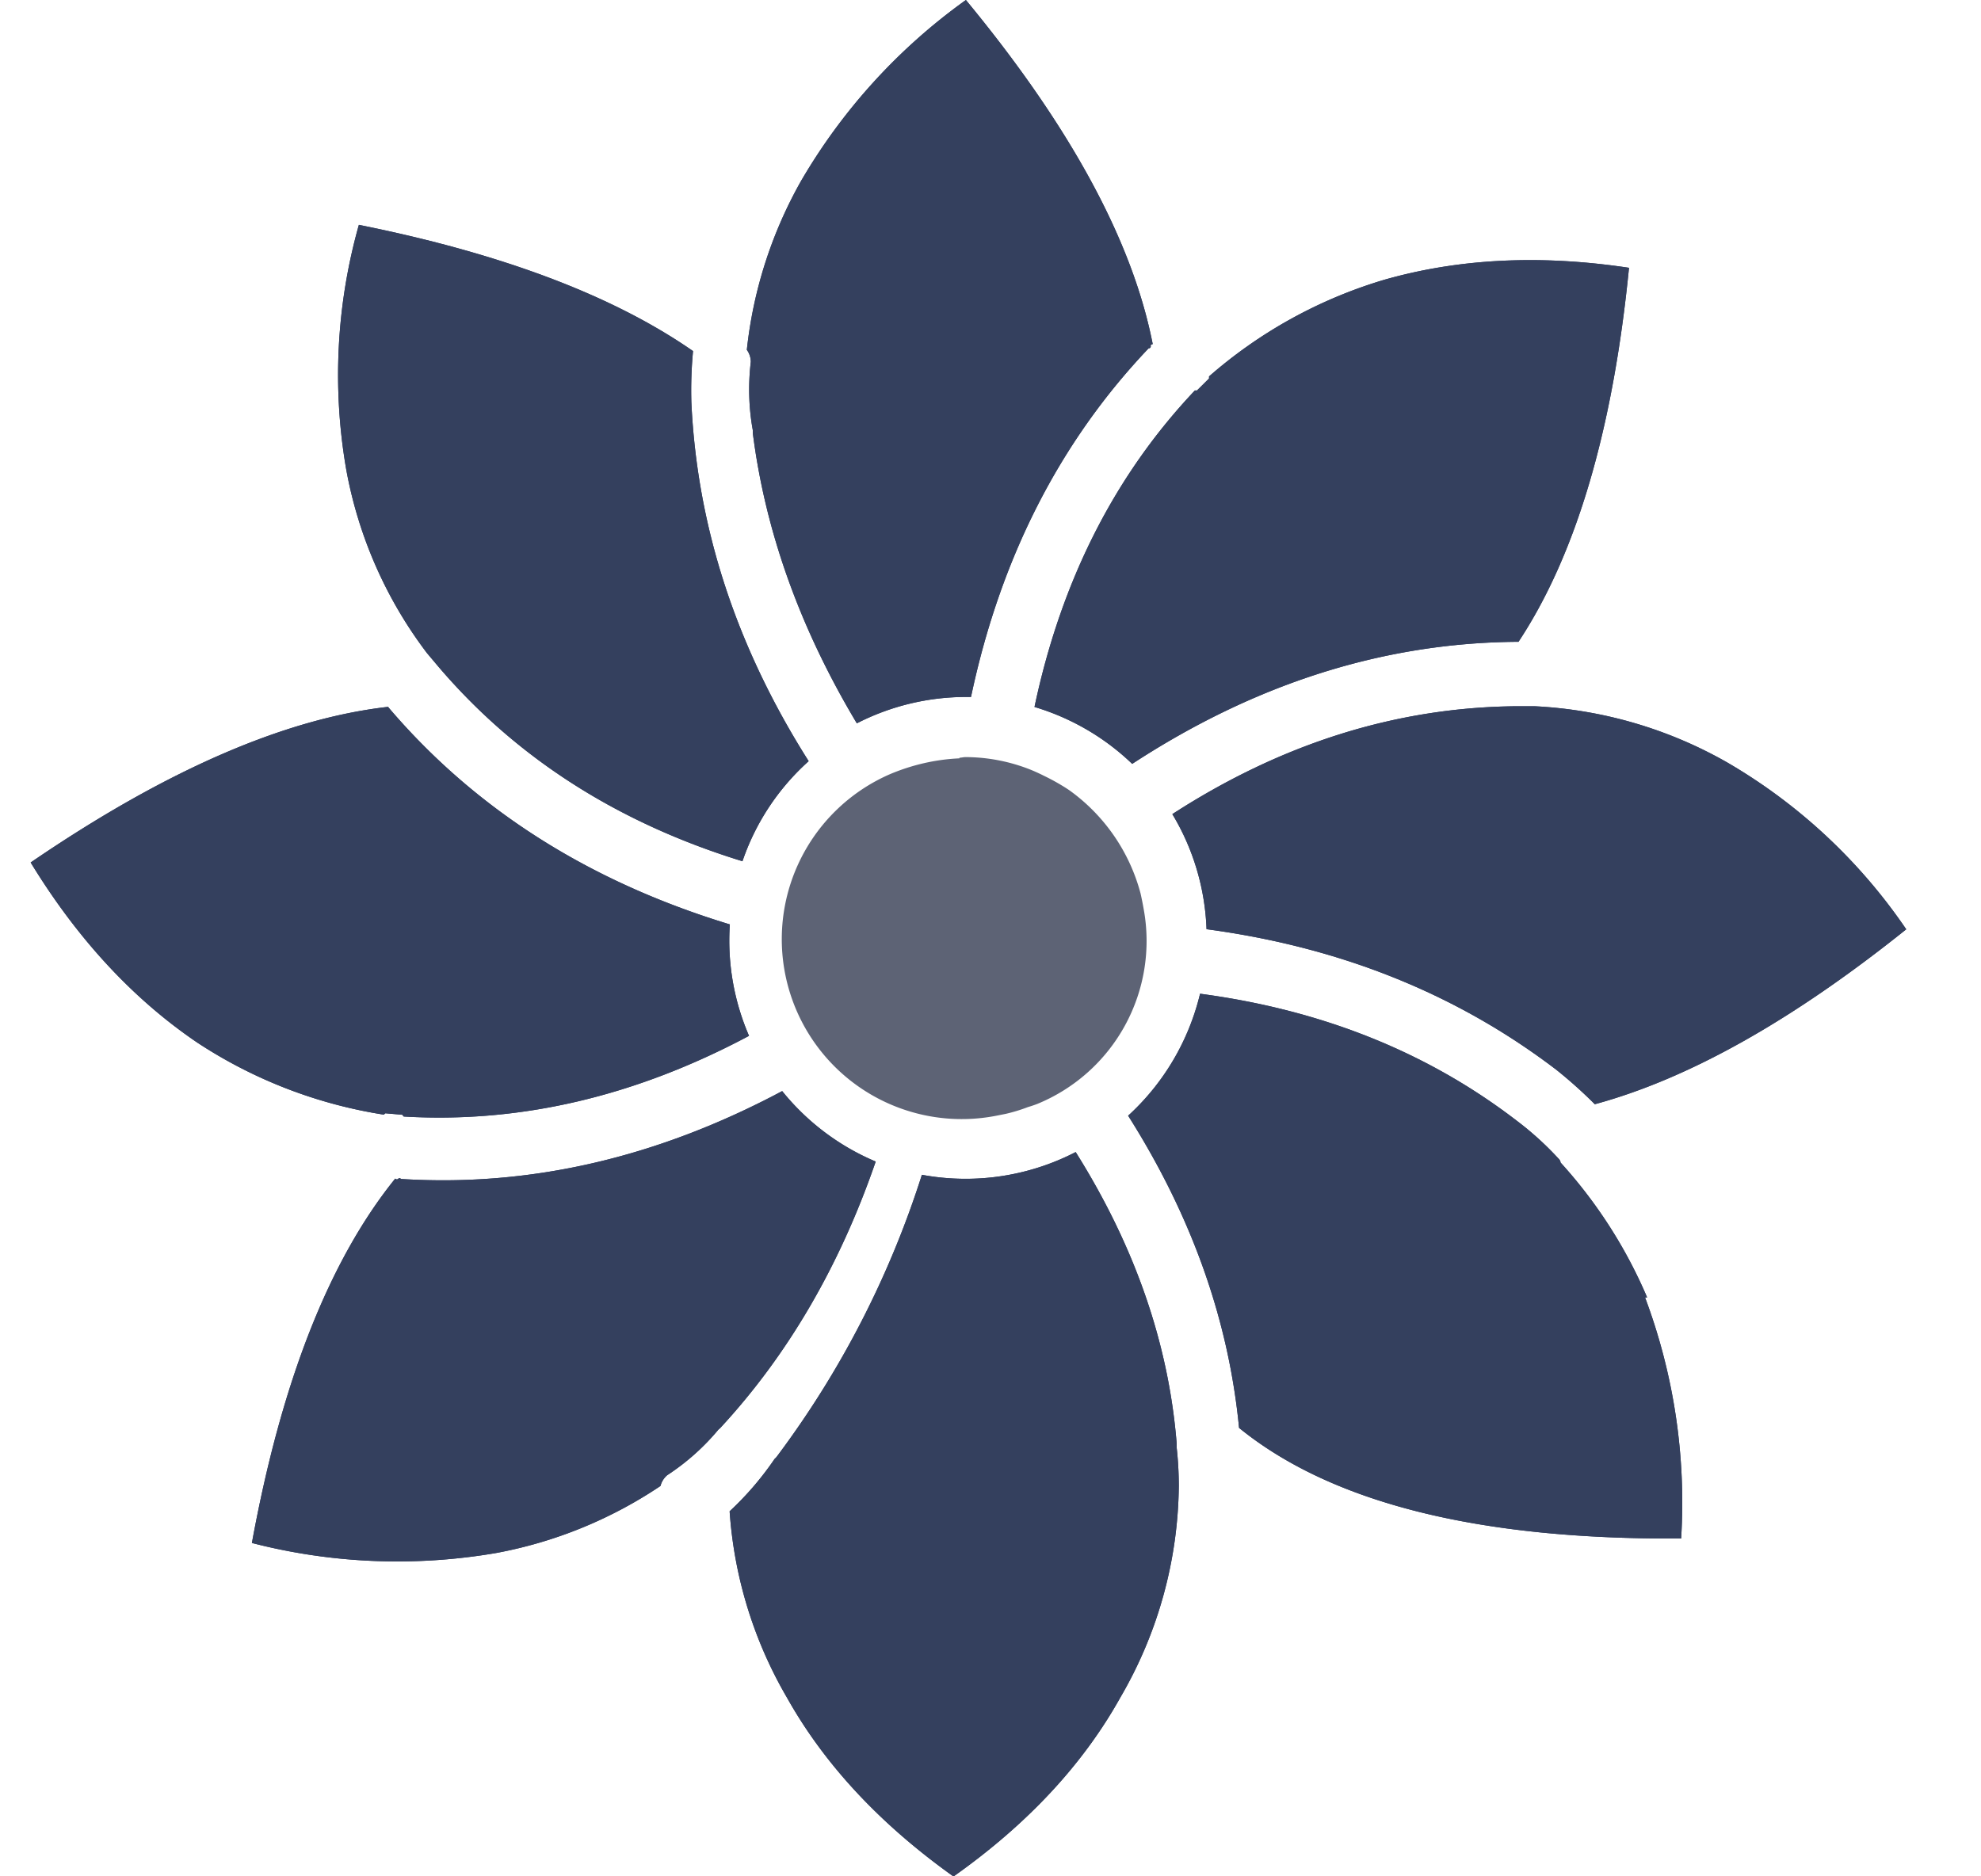 <svg xmlns="http://www.w3.org/2000/svg" width="19" height="18" fill="none" viewBox="0 0 19 18"><g clip-path="url(#a)"><path fill="#34405e" d="M10.82 10.703q.914 1.443 1.064 2.995 1.33 1.081 4.24 1.061a5.6 5.6 0 0 0-.346-2.312h.02a4.6 4.6 0 0 0-.83-1.294.06.06 0 0 0-.02-.038 3 3 0 0 0-.405-.367q-1.28-.982-3.033-1.215c-.108.45-.348.858-.69 1.17"/><path fill="#34405e" d="M10.82 10.703q.914 1.443 1.064 2.995 1.33 1.081 4.24 1.061a5.6 5.6 0 0 0-.346-2.312h.02a4.6 4.6 0 0 0-.83-1.294.06.06 0 0 0-.02-.038 3 3 0 0 0-.405-.367q-1.28-.982-3.033-1.215c-.108.45-.348.858-.69 1.17m3.724-4.546h.02q.829-1.254 1.06-3.588-1.275-.192-2.351.116a4.5 4.5 0 0 0-1.677.926v.02l-.116.115h-.02q-1.154 1.221-1.538 3.036c.351.105.673.292.937.546q1.768-1.155 3.685-1.171"/><path fill="#34405e" d="M14.544 6.157h.02q.829-1.254 1.06-3.588-1.275-.192-2.351.116a4.5 4.5 0 0 0-1.677.926v.02l-.116.115h-.02q-1.154 1.221-1.538 3.036c.351.105.673.292.937.546q1.768-1.155 3.685-1.171m.386 4.108q.192.154.366.328 1.35-.366 2.987-1.678a5.3 5.3 0 0 0-1.716-1.6 4.14 4.14 0 0 0-1.85-.54h-.173q-1.725.016-3.3 1.035c.202.335.314.715.328 1.104q1.927.258 3.358 1.351"/><path fill="#34405e" d="M14.93 10.265q.192.154.366.328 1.35-.366 2.987-1.678a5.3 5.3 0 0 0-1.716-1.6 4.14 4.14 0 0 0-1.85-.54h-.173q-1.725.016-3.3 1.035c.202.335.314.715.328 1.104q1.927.258 3.358 1.351M8.842 11.27a2.3 2.3 0 0 0 1.475-.218q.854 1.36.969 2.8v.039q.02.182.02.366a4.1 4.1 0 0 1-.56 2.026q-.538.966-1.599 1.717h-.004q-1.058-.755-1.596-1.716a4.1 4.1 0 0 1-.549-1.786q.243-.226.431-.502l.018-.018a9.1 9.1 0 0 0 1.395-2.708"/><path fill="#34405e" d="M8.842 11.27a2.3 2.3 0 0 0 1.475-.218q.854 1.36.969 2.8v.039q.02.182.02.366a4.1 4.1 0 0 1-.56 2.026q-.538.966-1.599 1.717h-.004q-1.058-.755-1.596-1.716a4.1 4.1 0 0 1-.549-1.786q.243-.226.431-.502l.018-.018a9.1 9.1 0 0 0 1.395-2.708M7.22 4.132v.02q.18 1.42.998 2.787a2.3 2.3 0 0 1 1.05-.253h.045q.422-1.996 1.704-3.345a.02.02 0 0 0 .015-.005l.005-.007v-.008q-.002-.008.004-.014a.02.02 0 0 1 .015-.005Q10.766 1.818 9.264 0a5.6 5.6 0 0 0-1.581 1.736 4.2 4.2 0 0 0-.52 1.62.2.2 0 0 1 .038.115c-.026.22-.02.443.02.66z"/><path fill="#34405e" d="M7.22 4.132v.02q.18 1.42.998 2.787a2.3 2.3 0 0 1 1.05-.253h.045q.422-1.996 1.704-3.345h.008l.007-.005a.02.02 0 0 0 .005-.015q-.002-.008.004-.014a.02.02 0 0 1 .015-.005Q10.766 1.818 9.264 0a5.6 5.6 0 0 0-1.581 1.736 4.2 4.2 0 0 0-.52 1.62.2.2 0 0 1 .038.115c-.026.22-.02.443.02.66z"/><path fill="#5d6375" d="M9.86 10.62q.045-.013.089-.03a1.69 1.69 0 0 0 1.02-1.87q-.013-.075-.03-.15a1.78 1.78 0 0 0-.68-.987q-.035-.024-.075-.048a2 2 0 0 0-.17-.092q-.059-.03-.124-.057a1.7 1.7 0 0 0-.63-.123c-.02 0-.039.006-.058.006v.006c-.228.01-.452.062-.662.15A1.726 1.726 0 0 0 9.573 10.7l.075-.015q.108-.025.212-.065"/><path fill="#34405e" d="m3.734 6.796-.012-.015q-1.493.17-3.428 1.493.672 1.1 1.6 1.729c.54.355 1.149.59 1.787.69l.015-.013.162.014.014.017q1.674.099 3.312-.774A2.3 2.3 0 0 1 7 8.868q-2.02-.614-3.266-2.072"/><path fill="#34405e" d="m3.734 6.796-.012-.015q-1.493.17-3.428 1.493.672 1.1 1.6 1.729c.54.355 1.149.59 1.787.69l.015-.013.162.014.014.017q1.674.099 3.312-.774A2.3 2.3 0 0 1 7 8.868q-2.02-.614-3.266-2.072M6.631 3.86a4 4 0 0 1 .016-.492Q5.499 2.57 3.442 2.157A5.3 5.3 0 0 0 3.32 4.5c.116.641.381 1.246.775 1.765l.112.133q1.12 1.312 2.914 1.864c.126-.37.345-.7.635-.96Q6.714 5.658 6.631 3.86"/><path fill="#34405e" d="M6.631 3.86a4 4 0 0 1 .016-.492Q5.499 2.57 3.442 2.157A5.3 5.3 0 0 0 3.32 4.5c.116.641.381 1.246.775 1.765l.112.133q1.12 1.312 2.914 1.864c.126-.37.345-.7.635-.96Q6.714 5.658 6.631 3.86m.261 9.853.015-.013q.973-1.051 1.492-2.557a2.3 2.3 0 0 1-.869-.642l-.028-.034q-1.8.96-3.656.843a.02.02 0 0 0-.02-.007l-.007.005-.007.005a.02.02 0 0 1-.021-.007q-.95 1.176-1.375 3.496c.766.198 1.565.23 2.344.096a4.2 4.2 0 0 0 1.575-.643.2.2 0 0 1 .064-.103 2.2 2.2 0 0 0 .493-.439"/><path fill="#34405e" d="m6.892 13.713.015-.013q.973-1.051 1.492-2.557a2.3 2.3 0 0 1-.869-.642l-.028-.034q-1.8.96-3.656.843a.02.02 0 0 0-.02-.007l-.007.005-.007.005a.02.02 0 0 1-.021-.007q-.95 1.176-1.375 3.496c.766.198 1.565.23 2.344.096a4.2 4.2 0 0 0 1.575-.643.2.2 0 0 1 .064-.103q.279-.183.493-.44z"/></g><defs><clipPath id="a"><path fill="#fff" d="M0 0h19v18H0z"/></clipPath></defs></svg>